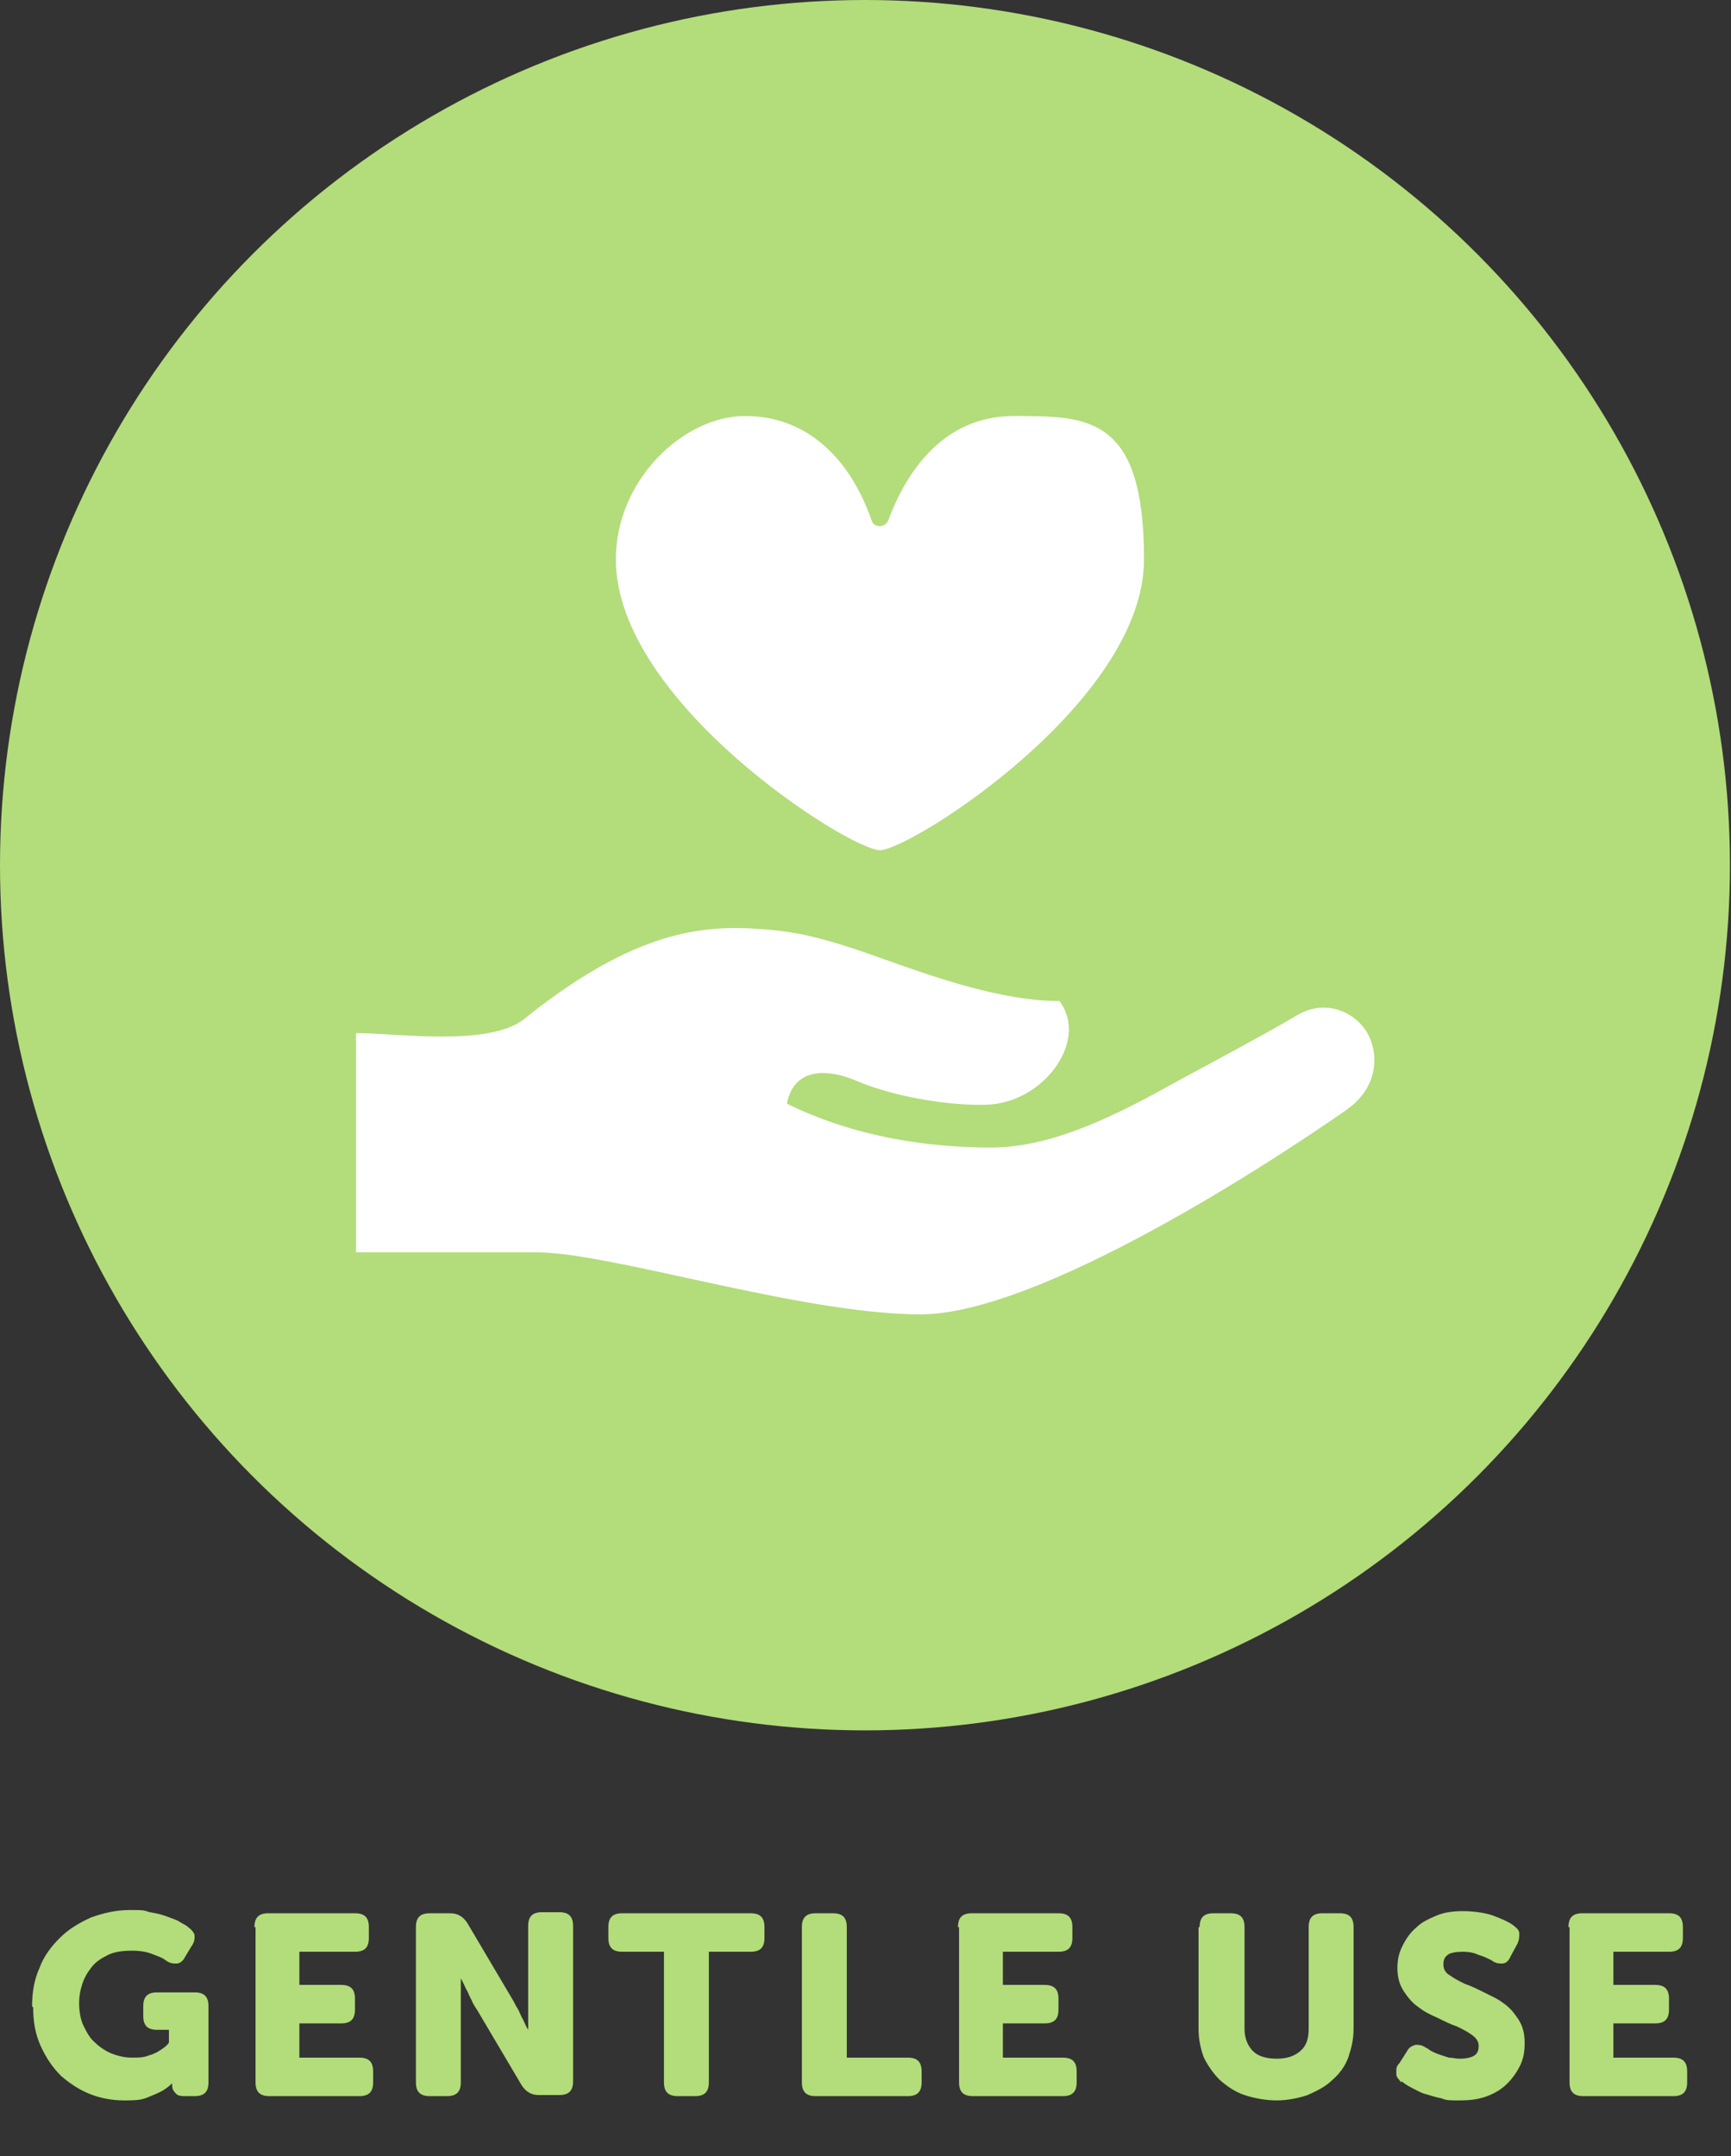 <svg viewBox="0 0 161.9 201.6" version="1.1" xmlns="http://www.w3.org/2000/svg" id="Layer_2">
  
  <rect x="0" y="0" width="161.9" height="201.6" fill="#333333" stroke="none"/>
  
  <defs>
    <style>
      .st0 {
        isolation: isolate;
      }

      .st1 {
        fill: #fff;
      }

      .st2 {
        fill: #b3dc7b;
      }
    </style>
  </defs>
  <g id="Creative">
    <g>
      <g class="st0">
        <g class="st0">
          <path d="M3,187.6c0-1.3.2-2.5.7-3.6.4-1.1,1.1-2,1.9-2.8.8-.8,1.8-1.4,2.9-1.9,1.1-.4,2.3-.7,3.6-.7s1.3,0,1.9.2c.6.1,1.1.2,1.6.4.5.2.9.3,1.2.5.3.2.6.3.8.5.4.3.6.6.6.8,0,.3,0,.6-.3,1l-.6,1c-.2.4-.5.6-.8.6s-.6,0-1-.3-.8-.4-1.3-.6-1.1-.3-1.9-.3-1.6.1-2.2.4-1.1.6-1.5,1.1c-.4.5-.7,1-.9,1.6-.2.6-.3,1.2-.3,1.8s.1,1.5.4,2.1c.3.6.6,1.2,1.1,1.6.4.4,1,.8,1.5,1s1.2.4,1.9.4,1.1,0,1.6-.2c.4-.1.8-.3,1.1-.5.3-.2.6-.4.8-.7v-1.2h-1.1c-.9,0-1.3-.4-1.3-1.3v-.9c0-.9.4-1.3,1.3-1.3h3.5c.9,0,1.3.4,1.3,1.3v7.1c0,.9-.4,1.3-1.3,1.3h-.8c-.4,0-.8,0-1-.3-.2-.2-.3-.4-.3-.7h0v-.2s0,0,0,0h0c-.3.3-.7.6-1.1.8-.4.2-.9.4-1.4.6-.6.2-1.2.2-2,.2-1.1,0-2.2-.2-3.2-.6-1-.4-1.9-1-2.7-1.7-.8-.8-1.4-1.7-1.9-2.8-.5-1.1-.7-2.3-.7-3.6Z" class="st2"></path>
          <path d="M23.8,180.2c0-.9.4-1.3,1.3-1.3h8.1c.9,0,1.3.4,1.3,1.3v1c0,.9-.4,1.3-1.3,1.3h-5.2v3.1h3.9c.9,0,1.3.4,1.3,1.3v1c0,.9-.4,1.3-1.3,1.3h-3.9v3.2h5.6c.9,0,1.3.4,1.3,1.3v1c0,.9-.4,1.3-1.3,1.3h-8.4c-.9,0-1.3-.4-1.3-1.3v-14.5Z" class="st2"></path>
          <path d="M38.9,180.2c0-.9.4-1.3,1.3-1.3h1.9c.7,0,1.2.3,1.6.9l4.2,7.1c.2.3.3.6.5.9s.3.7.5,1c.2.4.3.7.5,1h0c0-.4,0-.7,0-1.1,0-.3,0-.6,0-1,0-.3,0-.6,0-.9v-6.7c0-.9.4-1.3,1.3-1.3h1.6c.9,0,1.3.4,1.3,1.3v14.5c0,.9-.4,1.3-1.3,1.3h-1.9c-.7,0-1.2-.3-1.6-.9l-4.2-7.1c-.2-.3-.4-.6-.5-.9-.2-.3-.3-.7-.5-1-.2-.4-.3-.7-.5-1h0c0,.4,0,.7,0,1.1,0,.3,0,.6,0,1s0,.6,0,.9v6.7c0,.9-.4,1.3-1.3,1.3h-1.6c-.9,0-1.3-.4-1.3-1.3v-14.5Z" class="st2"></path>
          <path d="M62.1,182.5h-3.9c-.9,0-1.3-.4-1.3-1.3v-1c0-.9.4-1.3,1.3-1.3h12c.9,0,1.3.4,1.3,1.3v1c0,.9-.4,1.3-1.3,1.3h-3.9v12.2c0,.9-.4,1.3-1.3,1.3h-1.6c-.9,0-1.3-.4-1.3-1.3v-12.2Z" class="st2"></path>
          <path d="M75,180.2c0-.9.4-1.3,1.3-1.3h1.6c.9,0,1.3.4,1.3,1.3v12.2h5.7c.9,0,1.3.4,1.3,1.3v1c0,.9-.4,1.3-1.3,1.3h-8.6c-.9,0-1.3-.4-1.3-1.3v-14.5Z" class="st2"></path>
          <path d="M89.6,180.2c0-.9.4-1.3,1.3-1.3h8.1c.9,0,1.3.4,1.3,1.3v1c0,.9-.4,1.3-1.3,1.3h-5.2v3.1h3.9c.9,0,1.3.4,1.3,1.3v1c0,.9-.4,1.3-1.3,1.3h-3.9v3.2h5.6c.9,0,1.3.4,1.3,1.3v1c0,.9-.4,1.3-1.3,1.3h-8.4c-.9,0-1.3-.4-1.3-1.3v-14.5Z" class="st2"></path>
          <path d="M112.2,180.2c0-.9.4-1.3,1.3-1.3h1.6c.9,0,1.3.4,1.3,1.3v9.5c0,.9.3,1.6.8,2.1.5.5,1.3.7,2.2.7s1.6-.2,2.2-.7.8-1.2.8-2.1v-9.5c0-.9.4-1.3,1.3-1.3h1.6c.9,0,1.3.4,1.3,1.3v9.5c0,1-.2,1.8-.5,2.7-.3.8-.8,1.5-1.5,2.1-.6.6-1.4,1-2.3,1.4-.9.3-1.9.5-2.9.5s-2.1-.2-3-.5-1.6-.8-2.3-1.4c-.6-.6-1.1-1.3-1.5-2.1-.3-.8-.5-1.7-.5-2.7v-9.5Z" class="st2"></path>
          <path d="M131.1,194.7c-.1,0-.2-.2-.3-.3s-.2-.3-.2-.4c0-.2,0-.3,0-.5s.1-.4.3-.6l.7-1.1c.2-.4.5-.5.8-.6.3,0,.6,0,1,.3.1,0,.3.2.5.3s.4.2.7.3.6.2.9.3c.3,0,.7.1,1,.1.6,0,1.1-.1,1.4-.3.3-.2.4-.5.4-.9s-.2-.7-.6-1-.8-.5-1.4-.8c-.6-.2-1.2-.5-1.8-.8-.7-.3-1.3-.6-1.8-1-.6-.4-1-.9-1.4-1.5-.4-.6-.6-1.3-.6-2.2s.2-1.5.5-2.1c.3-.6.7-1.2,1.3-1.7.5-.5,1.2-.8,1.9-1.1s1.6-.4,2.4-.4,1.9.1,2.8.4c.8.3,1.5.6,1.9.9.4.3.6.5.6.8s0,.6-.2,1l-.6,1.1c-.2.5-.5.7-.8.7-.3,0-.6,0-1-.3-.4-.2-.8-.4-1.2-.5-.4-.2-.9-.3-1.5-.3s-1.2.1-1.4.3c-.3.2-.4.5-.4.9s.2.8.6,1c.4.3.8.5,1.4.8.6.2,1.2.5,1.8.8s1.3.6,1.8,1c.6.4,1,.9,1.4,1.5.4.6.6,1.3.6,2.2s-.1,1.4-.4,2.1c-.3.6-.7,1.2-1.2,1.7-.5.5-1.1.9-1.9,1.2-.8.3-1.6.4-2.6.4s-1.2,0-1.7-.2c-.6-.1-1.1-.3-1.5-.4s-.9-.4-1.3-.6c-.4-.2-.7-.4-.9-.6Z" class="st2"></path>
          <path d="M146.7,180.2c0-.9.4-1.3,1.3-1.3h8.1c.9,0,1.3.4,1.3,1.3v1c0,.9-.4,1.3-1.3,1.3h-5.2v3.1h3.9c.9,0,1.3.4,1.3,1.3v1c0,.9-.4,1.3-1.3,1.3h-3.9v3.2h5.6c.9,0,1.3.4,1.3,1.3v1c0,.9-.4,1.3-1.3,1.3h-8.4c-.9,0-1.3-.4-1.3-1.3v-14.5Z" class="st2"></path>
        </g>
      </g>
      <g>
        <circle r="80.9" cy="80.9" cx="80.9" class="st2"></circle>
        <g>
          <path d="M50.2,117.1c6.9,0,24.8,5.8,35.9,5.8s33.1-14.4,39.8-19.1c2.9-2,3.1-5,2.1-7-1-2-3.9-3.6-6.8-1.8-2.7,1.6-7.2,4-10.9,6-5.4,3-11.6,6.3-17.6,6.3s-12.8-1-19.1-4.1c.5-2.7,2.8-3.7,6.6-2.1s9,2.3,12,2.2c5.3-.1,9.7-5.9,6.9-9.7-5.4,0-11.6-2.2-16.4-3.9-6.6-2.4-9-2.7-12.7-2.9-5.1-.2-11.3.7-21,8.5-3.3,2.6-11.9,1.3-15.7,1.3v20.5h17c0,0,0,0,0,0Z" class="st1"></path>
          <path d="M94.8,38.9c-5.8,0-9.6,4.1-11.7,9.7-.3.8-1.4.8-1.6,0-2-5.7-6-9.7-11.8-9.7s-12.1,6-12.1,13.4c0,13.4,21.9,27.2,24.7,27.2s24.7-13.8,24.7-27.2-5.2-13.4-12.1-13.4Z" class="st1"></path>
        </g>
      </g>
    </g>
  </g>
</svg>